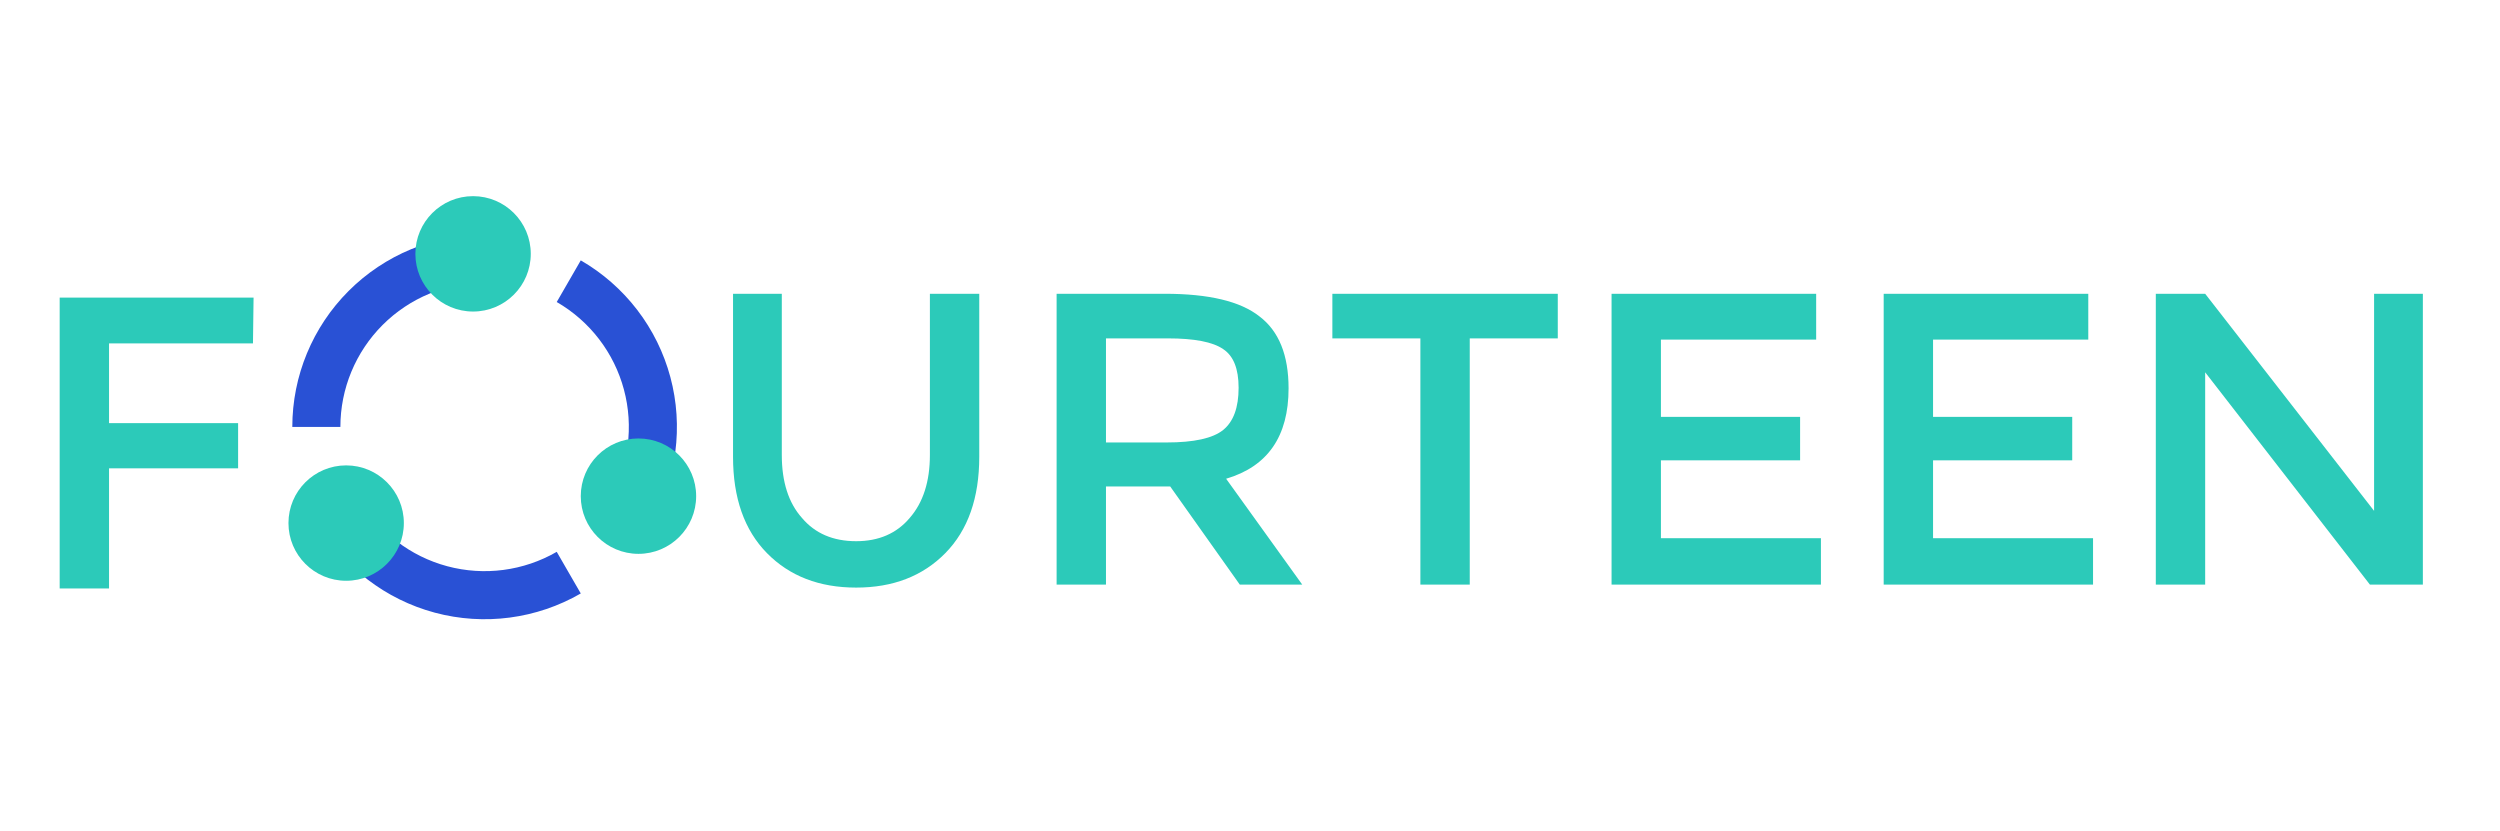 <svg width="650" height="216" viewBox="0 0 650 216" fill="none" xmlns="http://www.w3.org/2000/svg">
<g clip-path="url(#clip0_106_2)">
<path d="M151 67.699C156.686 70.982 161.67 75.353 165.668 80.562C169.665 85.771 172.597 91.717 174.296 98.059C175.996 104.401 176.429 111.016 175.572 117.526C174.715 124.036 172.584 130.314 169.301 136L158.476 129.75C160.938 125.485 162.536 120.777 163.179 115.895C163.822 111.012 163.497 106.051 162.222 101.294C160.948 96.537 158.749 92.078 155.751 88.171C152.753 84.264 149.015 80.986 144.75 78.524L151 67.699Z" fill="#2951D5"></path>
<path d="M151 154.301C139.516 160.932 125.868 162.728 113.059 159.296C100.25 155.864 89.329 147.484 82.699 136L93.524 129.75C98.497 138.363 106.688 144.648 116.294 147.222C125.901 149.796 136.137 148.449 144.75 143.476L151 154.301Z" fill="#2951D5"></path>
<path d="M76 111C76 97.739 81.268 85.022 90.645 75.645C100.021 66.268 112.739 61 126 61V73.5C116.054 73.5 106.516 77.451 99.484 84.484C92.451 91.516 88.5 101.054 88.5 111H76Z" fill="#2951D5"></path>
<circle cx="123" cy="66" r="15" fill="#2CCAB9"></circle>
<circle cx="166" cy="129" r="15" fill="#2CCAB9"></circle>
<path d="M105 136C105 144.284 98.284 151 90 151C81.716 151 75 144.284 75 136C75 127.716 81.716 121 90 121C98.284 121 105 127.716 105 136Z" fill="#2CCAB9"></path>
<path d="M28.351 89.289V110.01H61.907V121.763H28.351V153H15.515V77.381H65.928L65.773 89.289H28.351Z" fill="#2CCAB9"></path>
<path d="M222.598 140.711C228.474 140.711 233.113 138.701 236.515 134.68C240.021 130.66 241.773 125.196 241.773 118.289V76.381H254.608V118.753C254.608 129.474 251.67 137.825 245.794 143.804C239.918 149.784 232.186 152.773 222.598 152.773C213.01 152.773 205.278 149.784 199.402 143.804C193.526 137.825 190.588 129.474 190.588 118.753V76.381H203.268V118.289C203.268 125.299 205.021 130.763 208.526 134.68C211.928 138.701 216.619 140.711 222.598 140.711ZM318.791 124.474L338.585 152H322.347L304.255 126.485H287.554V152H274.719V76.381H302.863C314.306 76.381 322.502 78.34 327.451 82.258C332.502 86.072 335.028 92.309 335.028 100.969C335.028 113.443 329.615 121.278 318.791 124.474ZM303.327 115.041C310.44 115.041 315.337 113.959 318.018 111.794C320.698 109.629 322.038 105.969 322.038 100.814C322.038 95.866 320.698 92.516 318.018 90.763C315.337 88.907 310.543 87.979 303.636 87.979H287.554V115.041H303.327ZM382.135 87.979V152H369.3V87.979H346.414V76.381H405.022V87.979H382.135ZM472.202 76.381V88.289H431.841V108.392H468.026V119.68H431.841V139.938H473.439V152H419.006V76.381H472.202ZM542.954 76.381V88.289H502.593V108.392H538.778V119.68H502.593V139.938H544.191V152H489.758V76.381H542.954ZM617.262 76.381H629.943V152H616.18L573.345 96.794V152H560.51V76.381H573.345L617.262 132.825V76.381Z" fill="#2CCAB9"></path>
</g>
<defs>
<clipPath id="clip0_106_2">
<rect width="650" height="216" fill="white"></rect>
</clipPath>
</defs>
</svg>
